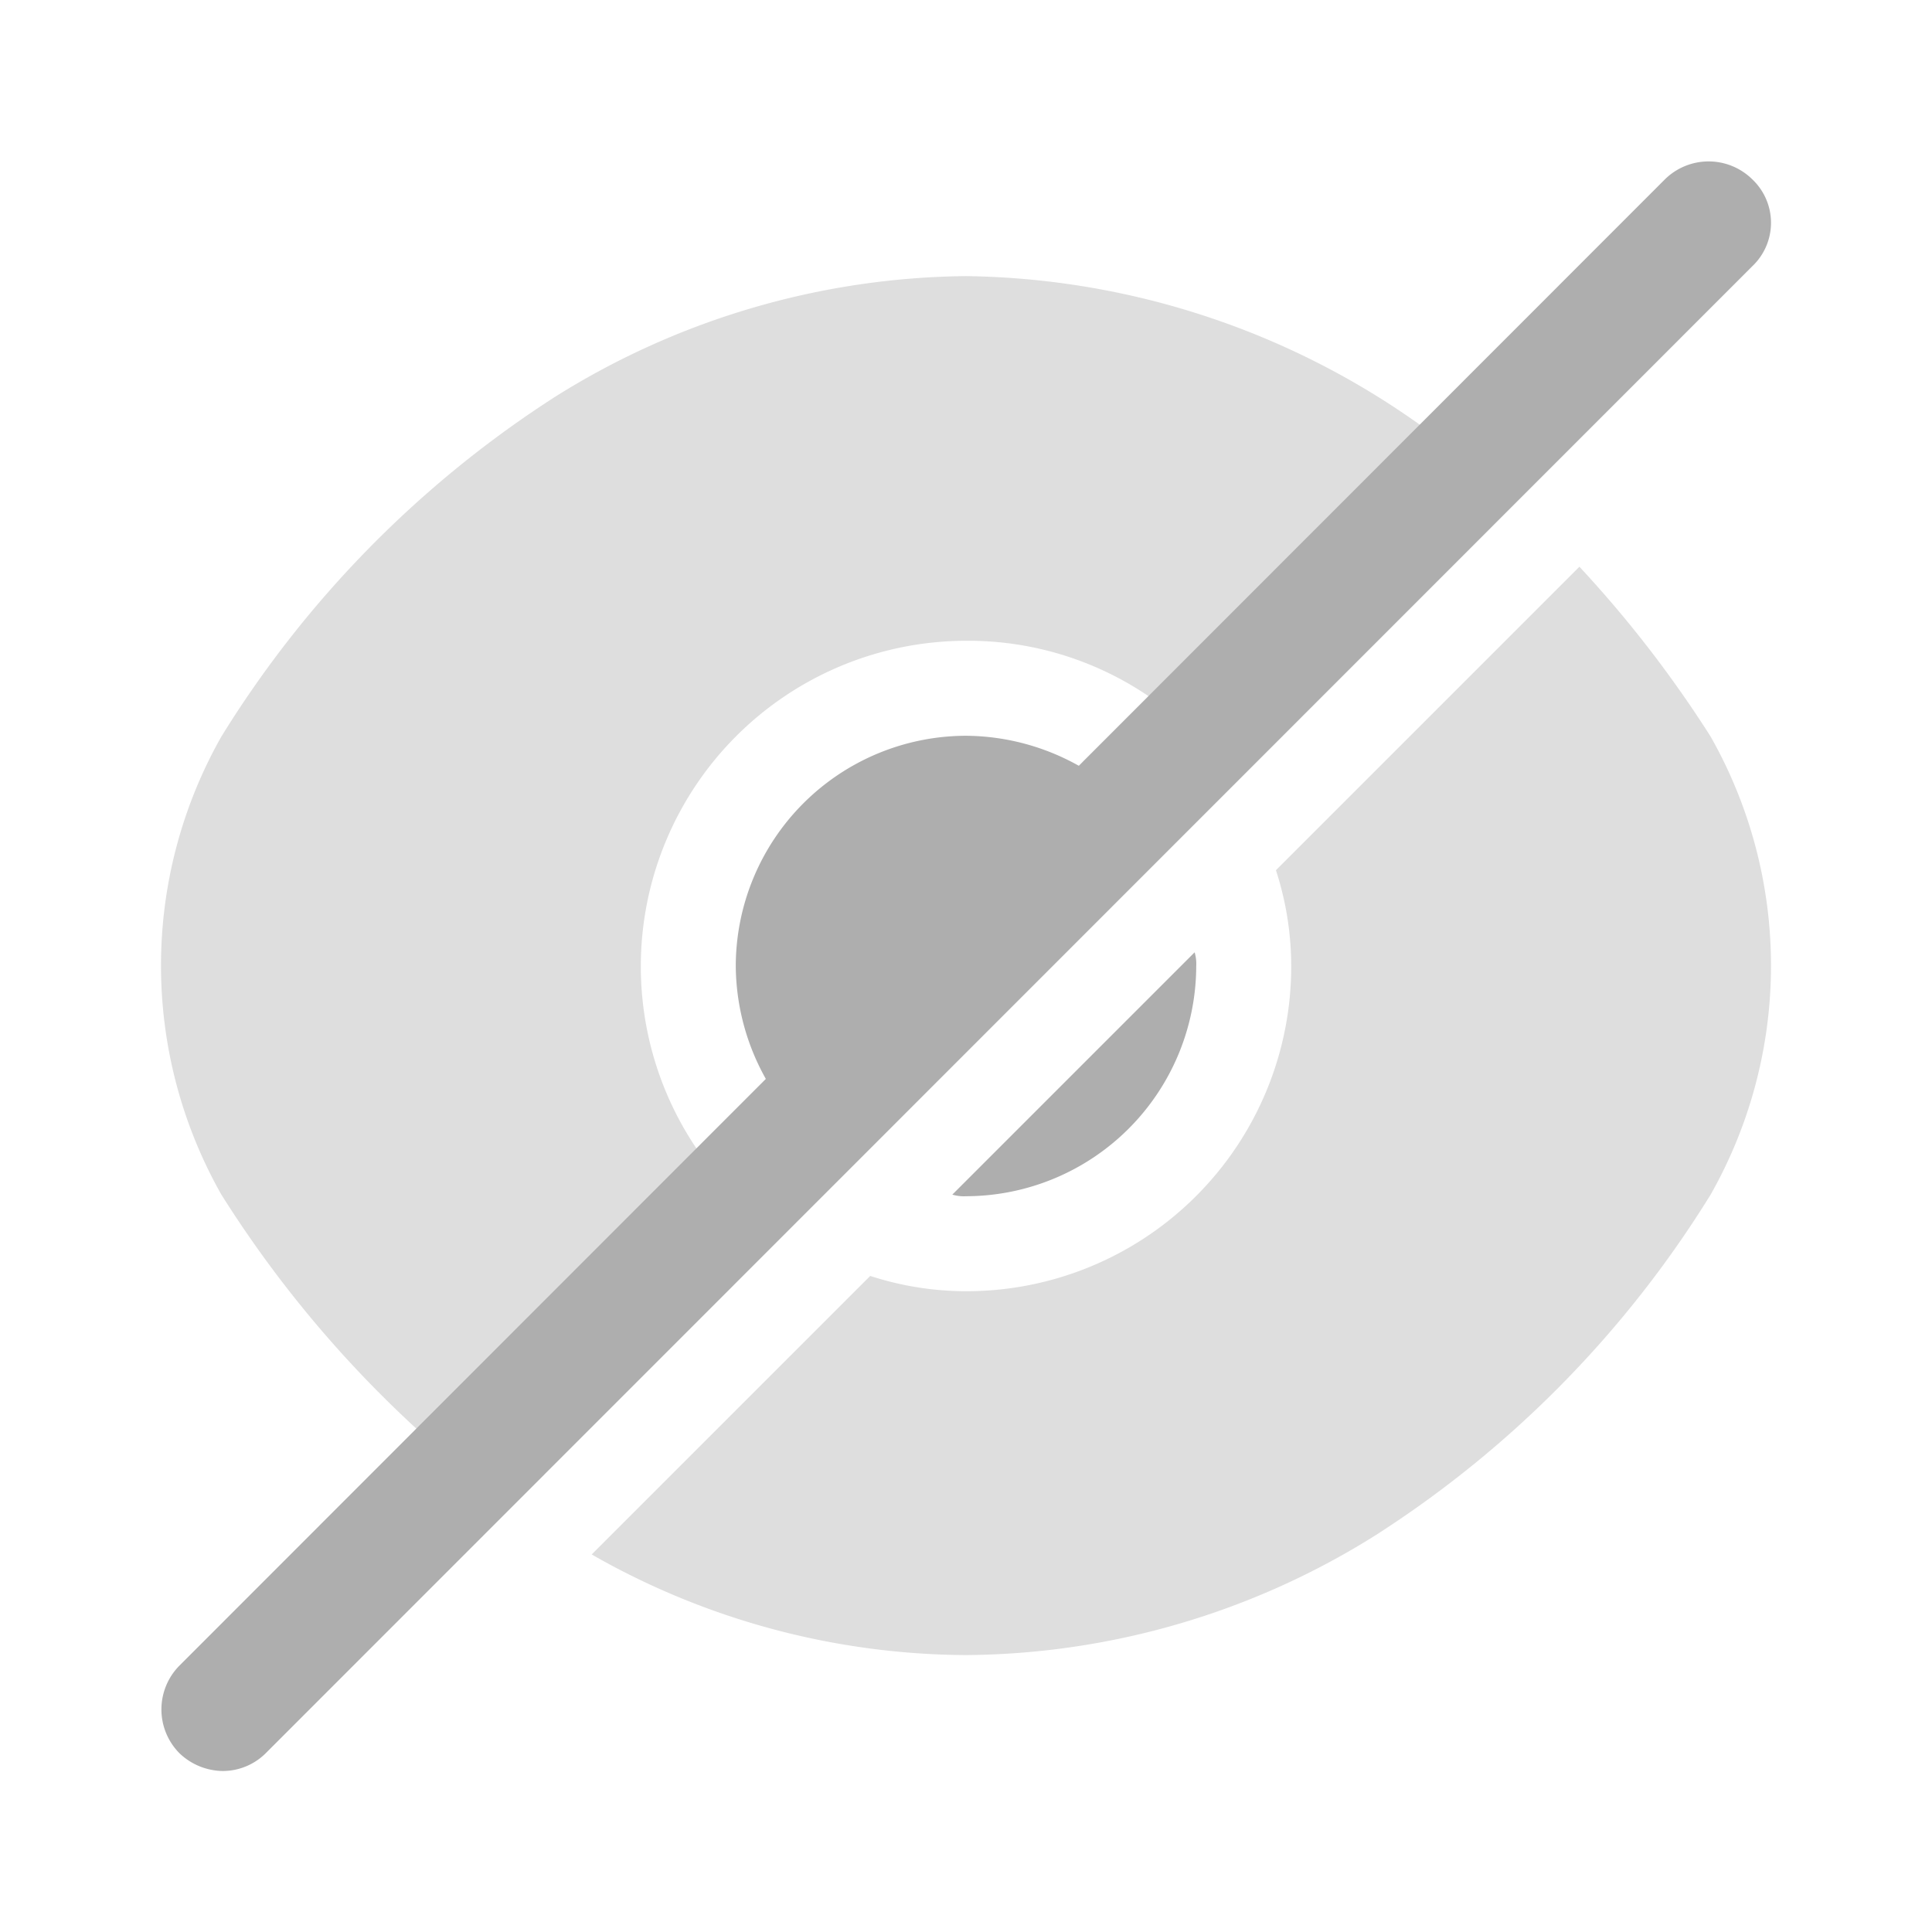 <svg id="vuesax_bulk_eye-slash" data-name="vuesax/bulk/eye-slash" xmlns="http://www.w3.org/2000/svg" width="24" height="24" viewBox="0 0 24 24">
  <g id="eye-slash">
    <path id="Vector" d="M13.9,2.11A14.57,14.57,0,0,0,12.27,0L8.5,3.77a3.853,3.853,0,0,1,.19,1.19A4.035,4.035,0,0,1,4.65,9a3.853,3.853,0,0,1-1.19-.19L0,12.27a9.457,9.457,0,0,0,4.65,1.25,9.682,9.682,0,0,0,5.09-1.49A13.354,13.354,0,0,0,13.9,7.8,5.771,5.771,0,0,0,13.9,2.11Z" transform="translate(7.35 7.04)" fill="#aeaeae" opacity="0.4"/>
    <path id="Vector-2" data-name="Vector" d="M4.88.84.84,4.88A2.9,2.9,0,0,1,0,2.86,2.866,2.866,0,0,1,2.86,0,2.9,2.9,0,0,1,4.88.84Z" transform="translate(9.14 9.14)" fill="#aeaeae"/>
    <path id="Vector-3" data-name="Vector" d="M16.25,2.32,12.86,5.71A3.986,3.986,0,0,0,10,4.53a4.045,4.045,0,0,0-2.86,6.9L3.76,14.82H3.75a14.283,14.283,0,0,1-3-3.41,5.771,5.771,0,0,1,0-5.69A13.354,13.354,0,0,1,4.91,1.49,9.774,9.774,0,0,1,10,0,9.936,9.936,0,0,1,16.25,2.32Z" transform="translate(2 3.43)" fill="#aeaeae" opacity="0.4"/>
    <path id="Vector-4" data-name="Vector" d="M3.03.17A2.866,2.866,0,0,1,.17,3.03.5.5,0,0,1,0,3.01L3.01,0A.5.5,0,0,1,3.03.17Z" transform="translate(11.83 11.83)" fill="#aeaeae"/>
    <path id="Vector-5" data-name="Vector" d="M19.765.225a.773.773,0,0,0-1.09,0L.225,18.685a.773.773,0,0,0,0,1.09.791.791,0,0,0,.54.22.758.758,0,0,0,.54-.23L19.765,1.3A.743.743,0,0,0,19.765.225Z" transform="translate(2.005 2.005)" fill="#aeaeae"/>
    <path id="Vector-6" data-name="Vector" d="M0,0H24V24H0Z" fill="none" opacity="0"/>
  </g>
</svg>
